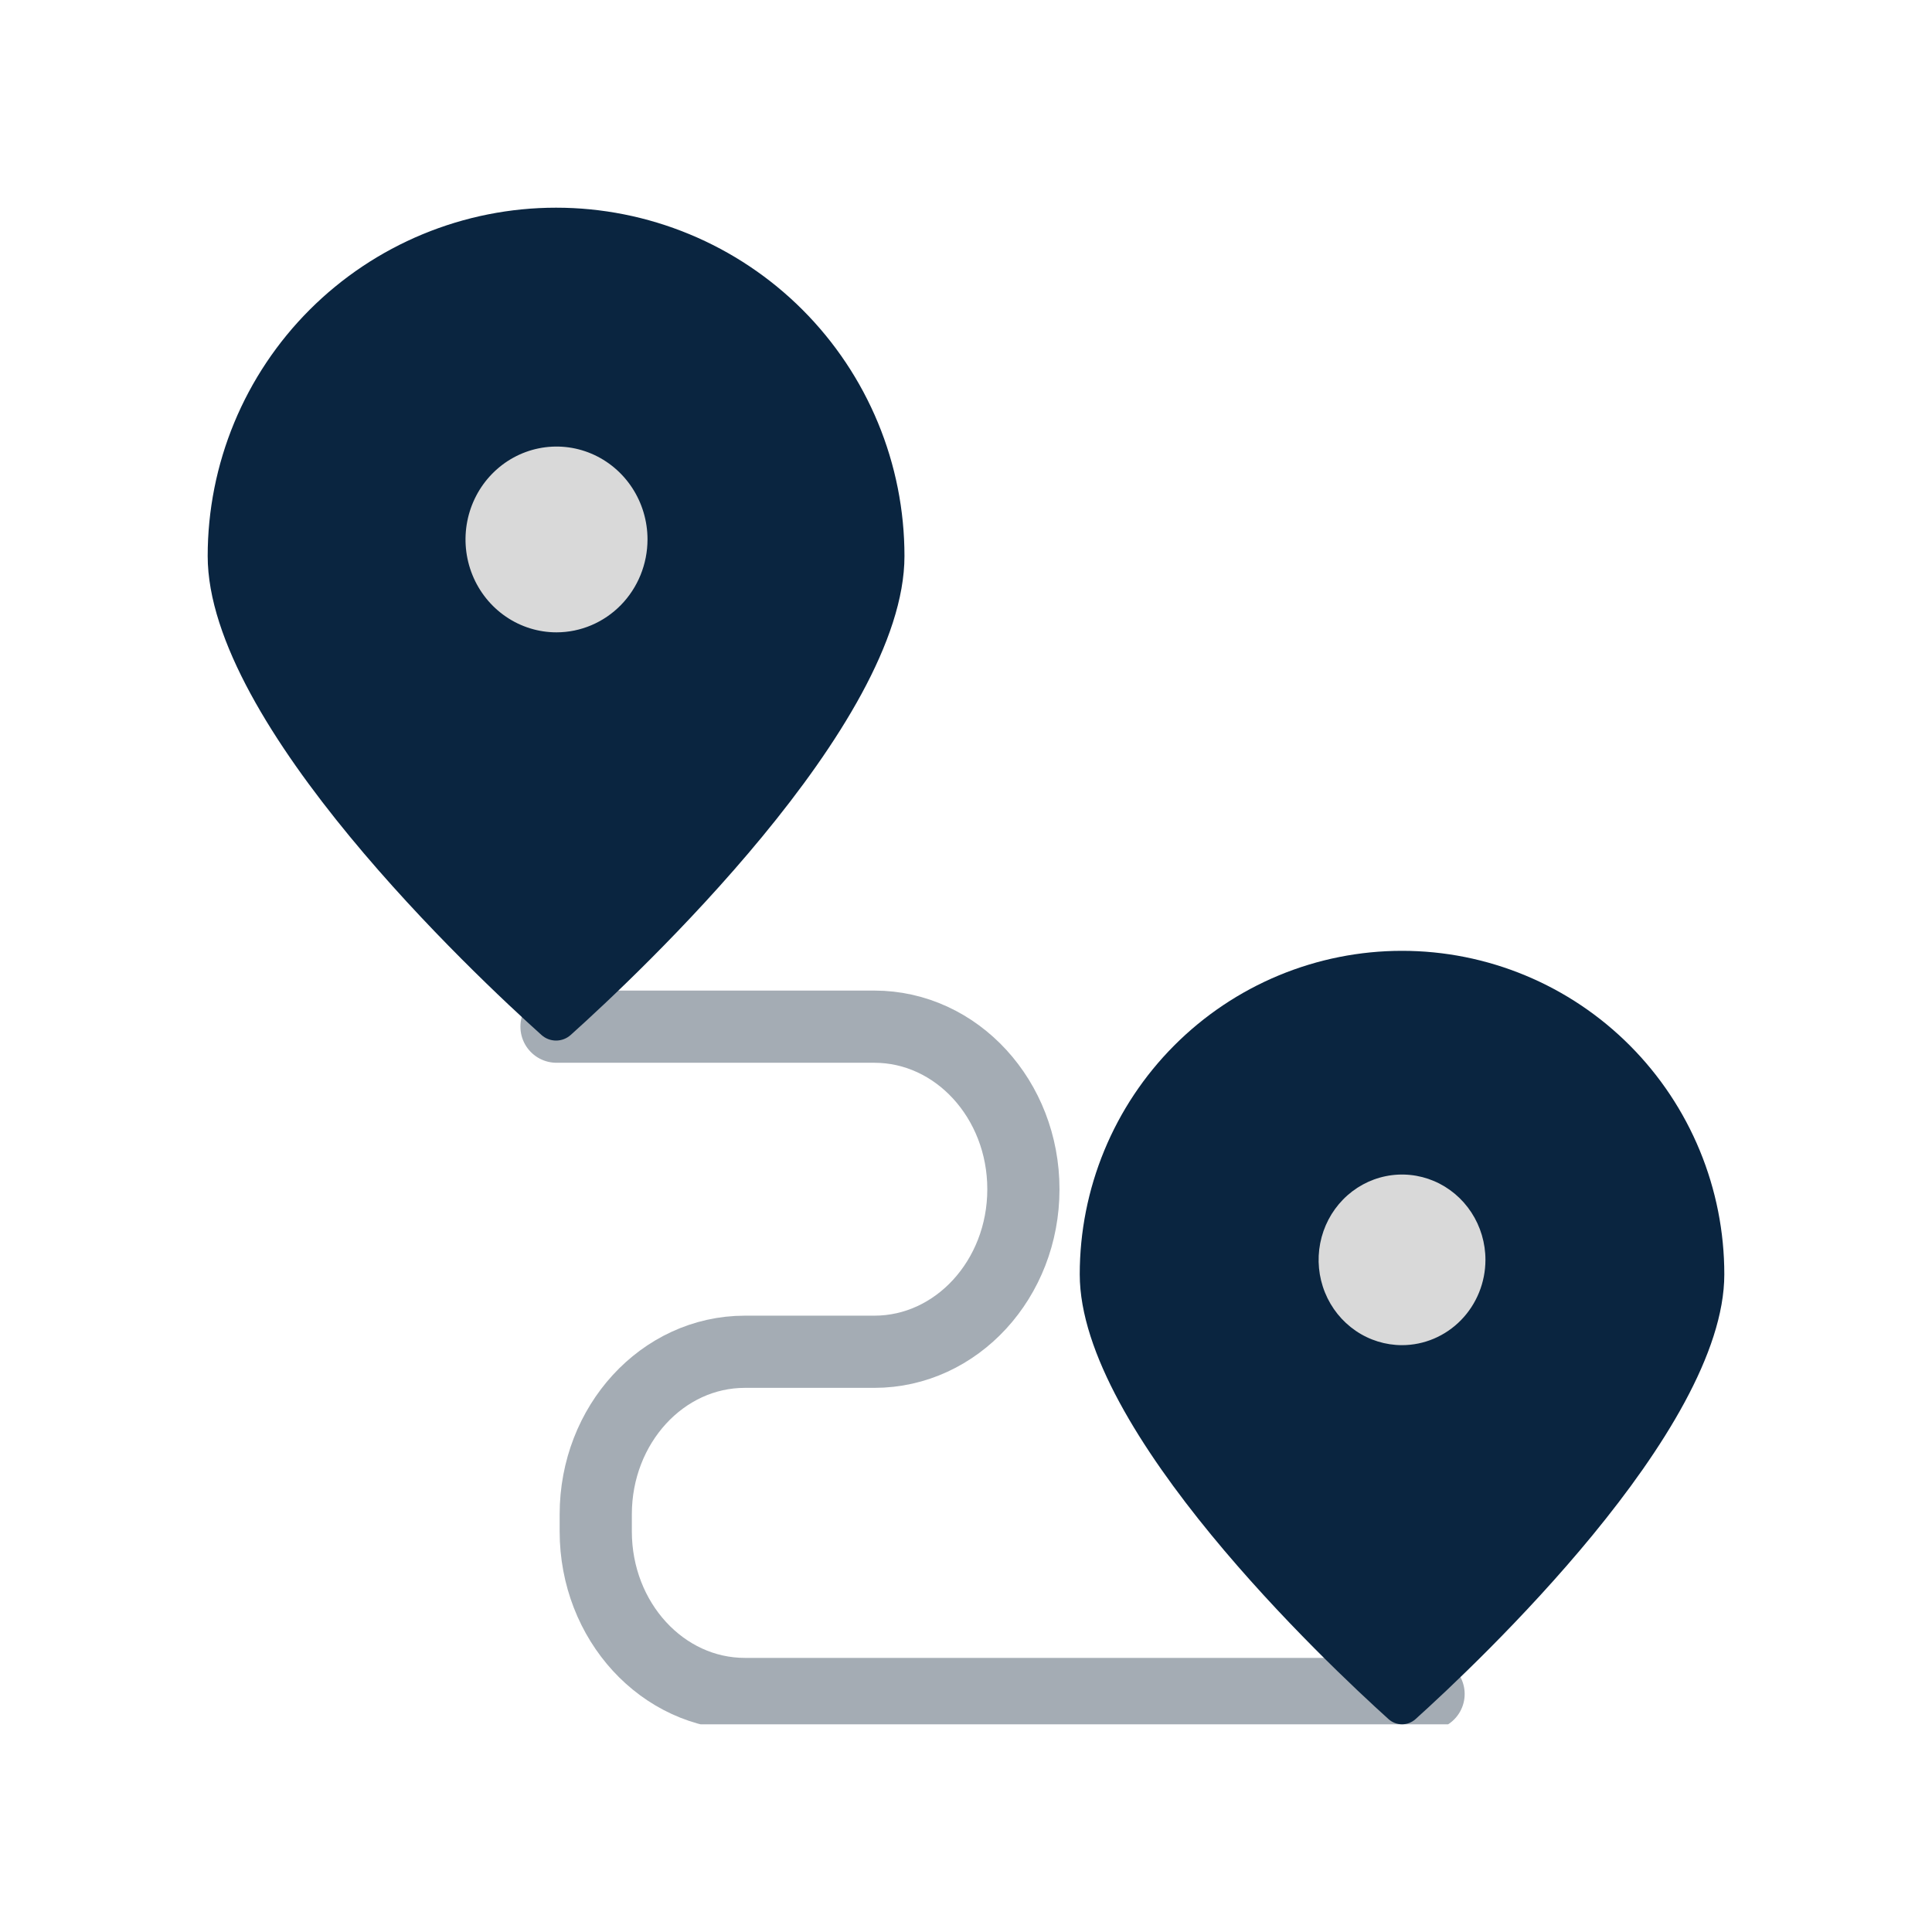 <svg xmlns="http://www.w3.org/2000/svg" width="400" height="400" viewBox="0 0 400 400" fill="none"><g clip-path="url(#clip0_1952_26356)"><path d="M115.22 212.561H181.017C198.064 212.561 211.884 227.628 211.884 246.215V246.215C211.884 264.802 198.064 279.869 181.017 279.869H154.211C137.163 279.869 123.343 294.937 123.343 313.524V317.066C123.343 335.653 137.163 350.721 154.211 350.721H295.77" stroke="#A4ACB4" stroke-width="14.946" stroke-miterlimit="10" stroke-linecap="round"></path><path d="M115.13 43C105.657 42.998 96.277 44.862 87.525 48.487C78.773 52.111 70.82 57.424 64.122 64.122C57.424 70.82 52.111 78.773 48.487 87.525C44.863 96.277 42.998 105.657 43 115.13C43 150.057 98.418 201.986 112.103 214.277C112.934 215.024 114.012 215.438 115.13 215.438C116.248 215.438 117.326 215.024 118.157 214.277C131.842 201.986 187.26 150.057 187.26 115.13C187.262 105.657 185.398 96.276 181.773 87.525C178.149 78.772 172.836 70.82 166.138 64.122C159.439 57.424 151.487 52.111 142.735 48.487C133.983 44.862 124.603 42.998 115.13 43Z" fill="#0A2540"></path><path d="M115.221 130.92C111.495 130.92 107.852 129.793 104.754 127.679C101.656 125.566 99.24 122.563 97.814 119.048C96.388 115.534 96.015 111.667 96.742 107.936C97.469 104.205 99.263 100.778 101.898 98.088C104.532 95.399 107.889 93.567 111.544 92.825C115.199 92.082 118.987 92.463 122.43 93.919C125.872 95.375 128.815 97.84 130.885 101.003C132.955 104.165 134.06 107.884 134.06 111.688C134.054 116.787 132.068 121.675 128.536 125.28C125.004 128.886 120.216 130.914 115.221 130.92V130.92Z" fill="#D9D9D9"></path><path d="M293.079 270.304C299.116 270.304 304.009 265.411 304.009 259.375C304.009 253.339 299.116 248.445 293.079 248.445C287.043 248.445 282.15 253.339 282.15 259.375C282.15 265.411 287.043 270.304 293.079 270.304Z" fill="#0A2540"></path><path d="M290.275 196.859C281.512 196.858 272.835 198.589 264.738 201.955C256.642 205.32 249.286 210.255 243.09 216.475C236.893 222.696 231.978 230.081 228.626 238.209C225.273 246.336 223.548 255.048 223.55 263.845C223.55 296.282 274.816 344.507 287.475 355.921C288.244 356.615 289.241 356.999 290.275 356.999C291.309 356.999 292.306 356.615 293.075 355.921C305.734 344.507 357 296.282 357 263.845C357.002 255.048 355.277 246.336 351.924 238.209C348.572 230.081 343.657 222.696 337.46 216.475C331.264 210.254 323.908 205.32 315.811 201.955C307.715 198.589 299.038 196.858 290.275 196.859Z" fill="#0A2540"></path><path d="M290.276 278.501C286.86 278.501 283.521 277.465 280.681 275.525C277.841 273.584 275.627 270.826 274.32 267.598C273.013 264.371 272.67 260.819 273.337 257.393C274.003 253.967 275.648 250.82 278.063 248.349C280.478 245.879 283.555 244.197 286.905 243.515C290.255 242.834 293.728 243.183 296.884 244.52C300.039 245.857 302.737 248.121 304.634 251.026C306.532 253.93 307.545 257.345 307.545 260.839C307.54 265.521 305.719 270.01 302.481 273.321C299.244 276.633 294.855 278.495 290.276 278.501V278.501Z" fill="#D9D9D9"></path></g><defs><clipPath id="clip0_1952_26356"><rect width="314" height="314" fill="white" transform="translate(43 43)"></rect></clipPath></defs></svg>